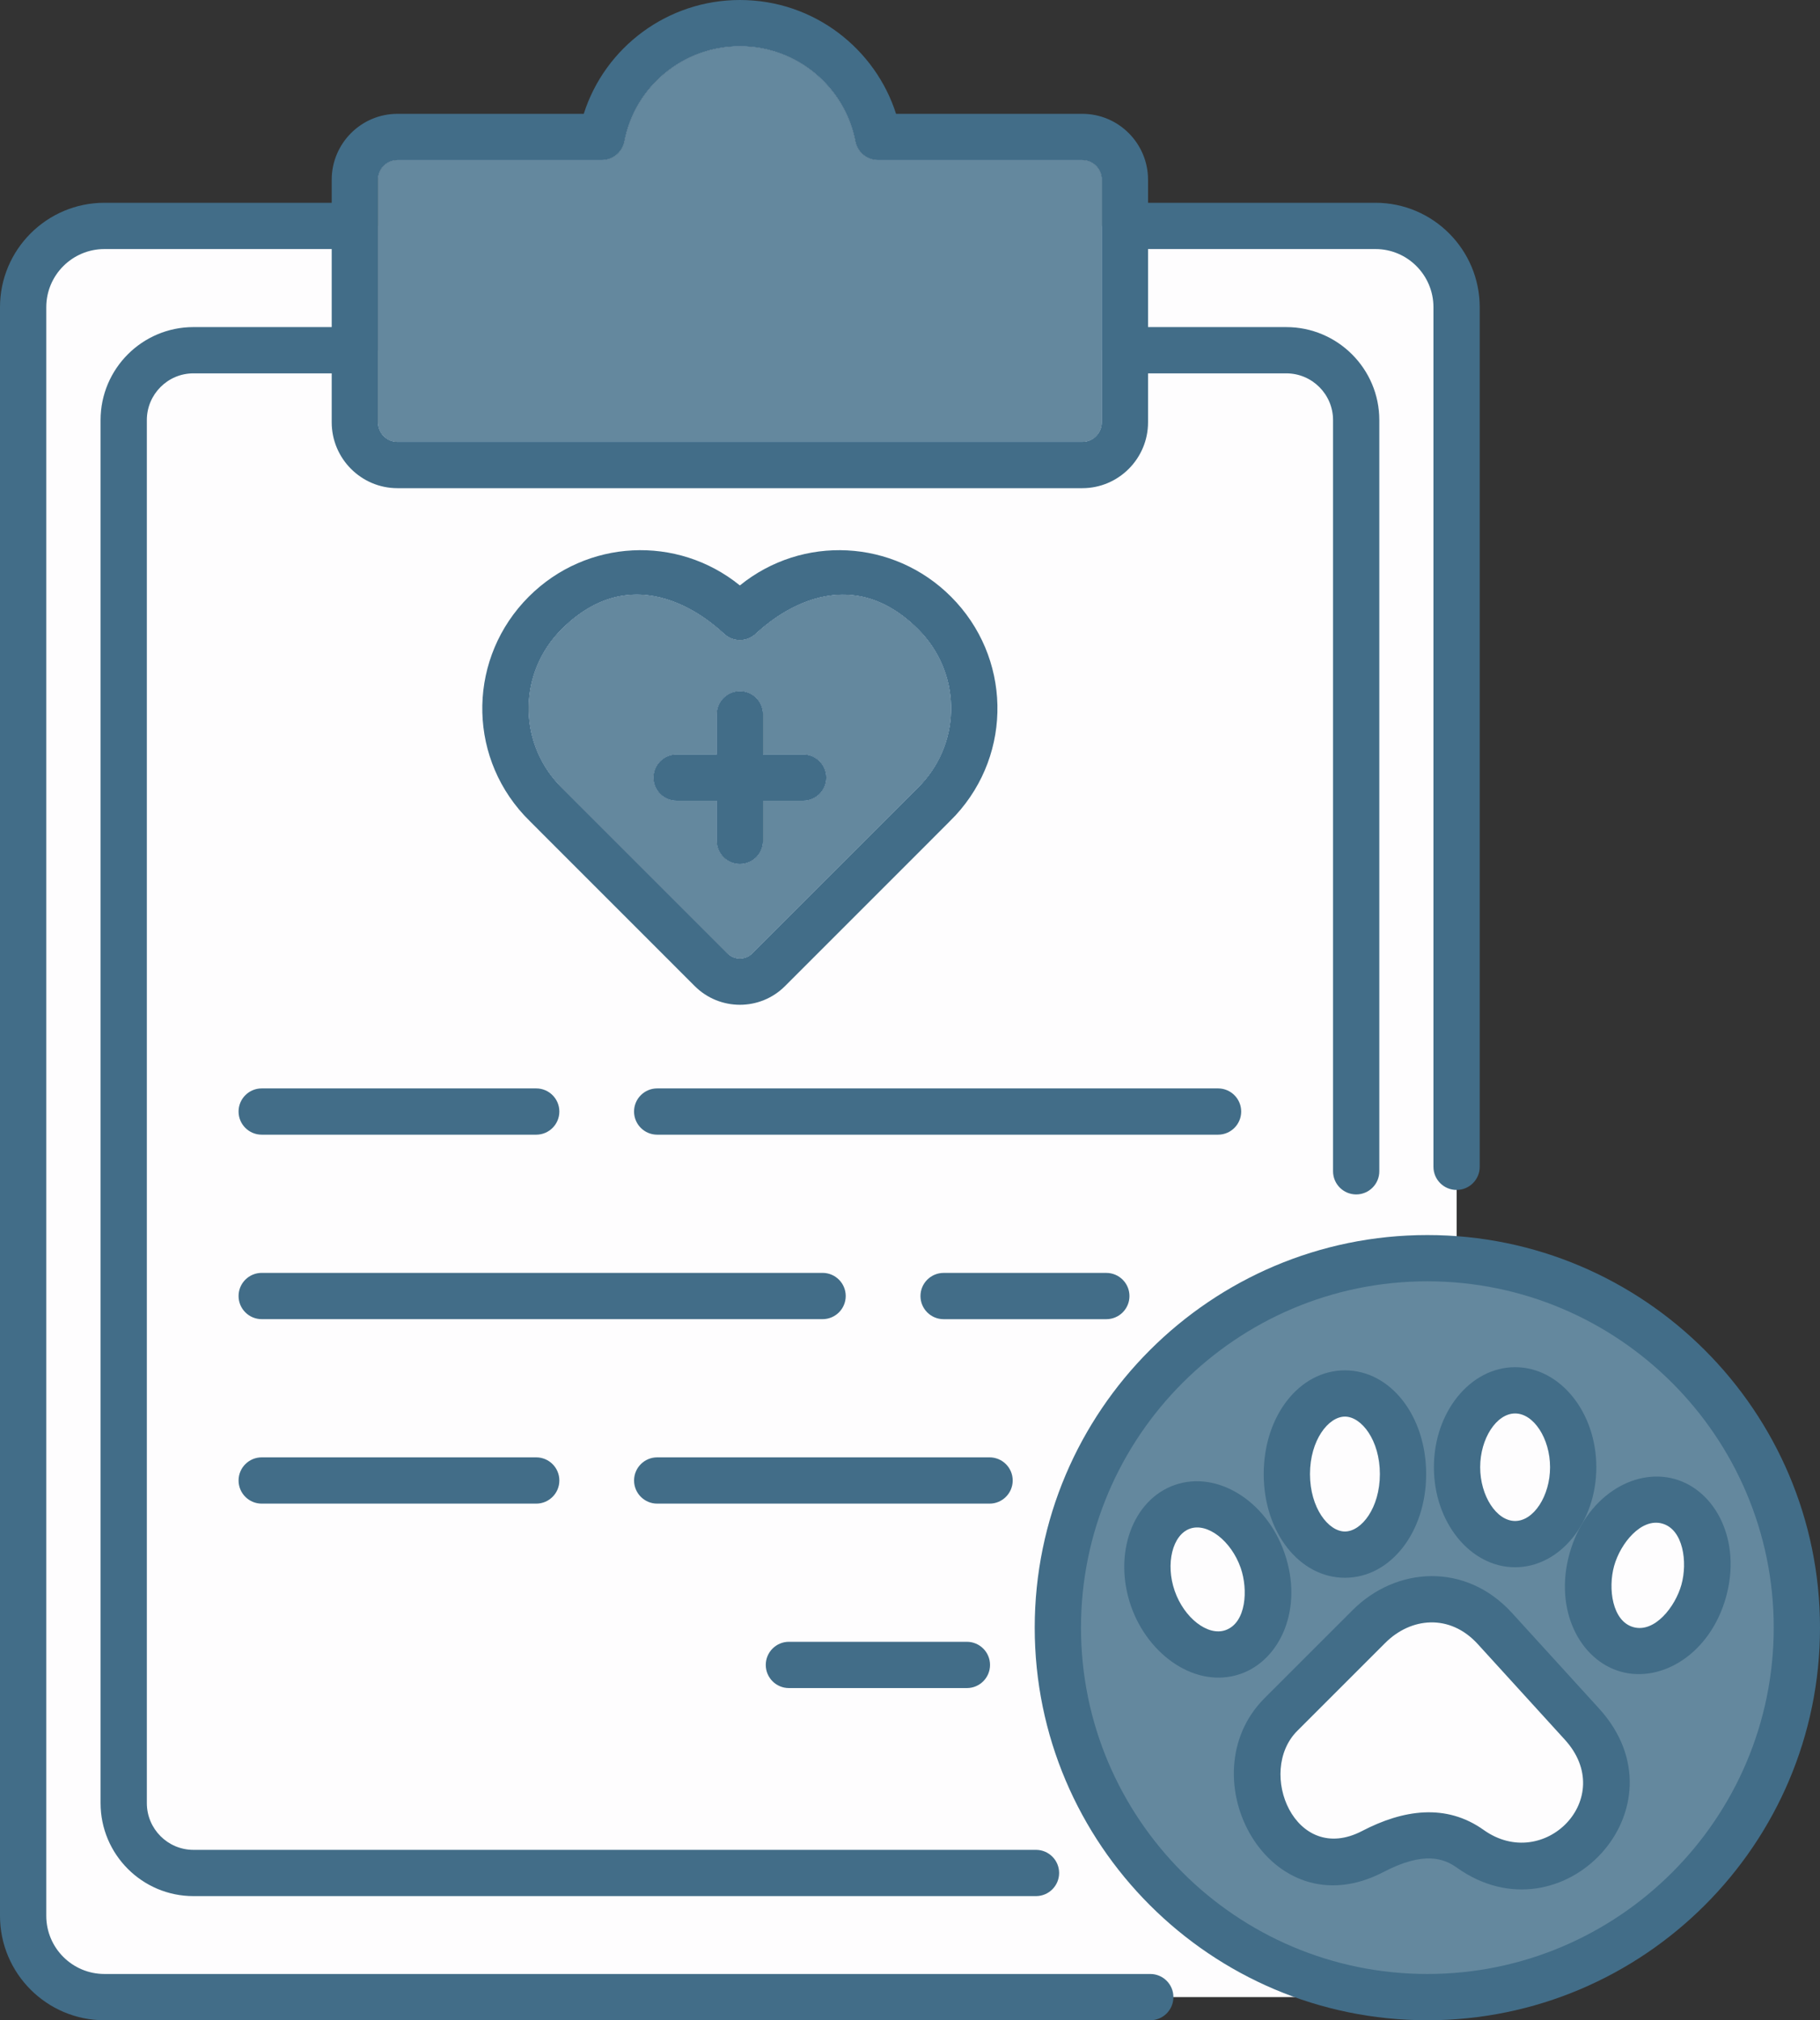 <?xml version="1.0" encoding="utf-8"?>
<!-- Generator: Adobe Illustrator 16.0.0, SVG Export Plug-In . SVG Version: 6.00 Build 0)  -->
<!DOCTYPE svg PUBLIC "-//W3C//DTD SVG 1.1//EN" "http://www.w3.org/Graphics/SVG/1.1/DTD/svg11.dtd">
<svg version="1.1" id="圖層_1" xmlns="http://www.w3.org/2000/svg" xmlns:xlink="http://www.w3.org/1999/xlink" x="0px" y="0px"
	 width="1758.5px" height="1952.18px" viewBox="120.75 2023.91 1758.5 1952.18"
	 enable-background="new 120.75 2023.91 1758.5 1952.18" xml:space="preserve">
<rect x="120.75" y="2023.91" width="1758.5" height="1952.18" fill="#333333" stroke="none"/>
<g>
	<g id="_x32_4_Health_Report">
		<g>
			<path fill="#FEFDFE" d="M919.15,2775.29c0,12.34-10.01,22.35-22.35,22.35h-38.82v38.81c0,12.34-10.01,22.35-22.35,22.35
				c-12.34,0-22.35-10.01-22.35-22.35v-38.81h-38.83c-12.34,0-22.35-10.01-22.35-22.35s10.01-22.35,22.35-22.35h38.83v-38.83
				c0-12.34,10.01-22.35,22.35-22.35c12.34,0,22.35,10.01,22.35,22.35v38.83h38.82C909.14,2752.94,919.15,2762.95,919.15,2775.29z"
				/>
			<path fill="#FEFDFE" d="M1449.67,2242.27h-264.38v189.68c0,10.47-8.44,18.98-18.8,18.98H504.77c-10.37,0-18.81-8.51-18.81-18.98
				v-189.68H221.58c-43.35,0-78.5,35.15-78.5,78.51V3875.23c0,43.35,35.14,78.5,78.5,78.5h1228.1c5.46,0,10.79-0.561,15.931-1.62
				c0,0,0,0,0.01,0c14.99-3.091,28.41-10.46,38.95-20.771c14.569-14.24,23.609-34.12,23.609-56.109V2320.78
				C1528.18,2277.42,1493.03,2242.27,1449.67,2242.27z M1011.12,2781.5c-0.04,0.06-0.08,0.12-0.14,0.16
				c-1.78,1.99,2.18-2.06-163.391,163.55c-6.59,6.58-17.32,6.56-23.91,0c-171.88-171.9-161.82-161.75-163.56-163.71
				c-39.33-42.68-37.95-108.33,3.16-149.44c77.52-77.52,155.13,3.28,156.62,3.85c8.76,8.71,22.88,8.65,31.58-0.08
				c1.49-0.58,79.15-81.1,156.5-3.77C1049.09,2673.17,1050.47,2738.8,1011.12,2781.5z"/>
			<path fill="#FEFDFE" d="M835.63,2858.8c-12.34,0-22.35-10.01-22.35-22.35v-38.81h-38.83c-12.34,0-22.35-10.01-22.35-22.35
				s10.01-22.35,22.35-22.35h38.83v-38.83c0-12.34,10.01-22.35,22.35-22.35c12.34,0,22.35,10.01,22.35,22.35v38.83h38.82
				c12.34,0,22.35,10.01,22.35,22.35s-10.01,22.35-22.35,22.35h-38.82v38.81C857.98,2848.79,847.97,2858.8,835.63,2858.8z"/>
			<path fill="#FEFDFE" d="M1363.56,2362.28h-178.27v69.67c0,10.47-8.44,18.98-18.8,18.98H504.77c-10.37,0-18.81-8.51-18.81-18.98
				v-69.67H307.7c-37.28,0-67.5,30.22-67.5,67.5V3766.23c0,37.27,30.22,67.489,67.5,67.489H1363.56c0.471,0,0.921,0,1.381-0.02
				c0,0,0.01,0.01,0.01,0c13.43-0.271,25.89-4.46,36.29-11.48c8.89-5.979,16.26-14.02,21.46-23.439v-0.011
				c5.319-9.649,8.35-20.739,8.35-32.539V2429.78C1431.05,2392.5,1400.84,2362.28,1363.56,2362.28z M823.68,2945.21
				c-171.88-171.9-161.82-161.75-163.56-163.71c-39.33-42.68-37.95-108.33,3.16-149.44c77.52-77.52,155.13,3.28,156.62,3.85
				c8.76,8.71,22.88,8.65,31.58-0.08c1.49-0.58,79.15-81.1,156.5-3.77c41.109,41.11,42.489,106.74,3.14,149.44
				c-0.04,0.06-0.08,0.12-0.14,0.16c-1.78,1.99,2.18-2.06-163.391,163.55C841,2951.79,830.27,2951.77,823.68,2945.21z"/>
			<path fill="#B8DAFF" d="M1166.48,2156.27H969.14c-5.17-27.17-18.5-51.51-37.34-70.18c-24.67-24.66-58.67-39.83-96.17-39.83
				c-66.34,0-121.51,47.33-133.51,110.01H504.77c-22.67,0-41.17,18.5-41.17,41.33v234.35c0,22.84,18.5,41.34,41.17,41.34h661.72
				c22.67,0,41.17-18.5,41.17-41.34V2197.6C1207.66,2174.77,1189.15,2156.27,1166.48,2156.27z M1185.29,2431.95
				c0,10.47-8.44,18.98-18.8,18.98H504.77c-10.37,0-18.81-8.51-18.81-18.98v-234.36c0-10.46,8.43-18.97,18.81-18.97h197.35
				c10.73,0,19.94-7.61,21.97-18.15c10.17-53.23,57.09-91.86,111.54-91.86c56.16,0,101.77,40.43,111.55,91.83
				c2.01,10.55,11.22,18.18,21.96,18.18h197.35c10.37,0,18.8,8.51,18.8,18.97V2431.95z"/>
			<path fill="#B8DAFF" d="M919.15,2775.29c0,12.34-10.01,22.35-22.35,22.35h-38.82v38.81c0,12.34-10.01,22.35-22.35,22.35
				c-12.34,0-22.35-10.01-22.35-22.35v-38.81h-38.83c-12.34,0-22.35-10.01-22.35-22.35s10.01-22.35,22.35-22.35h38.83v-38.83
				c0-12.34,10.01-22.35,22.35-22.35c12.34,0,22.35,10.01,22.35,22.35v38.83h38.82C909.14,2752.94,919.15,2762.95,919.15,2775.29z"
				/>
			<path fill="#B8DAFF" d="M1023.78,2616.26c-49.62-49.62-129.25-50.91-180.4-3.79c-1.34,1.22-2.66,2.51-3.94,3.79l-3.8,3.79
				l-3.82-3.79c-1.28-1.28-2.6-2.56-3.94-3.79c-51.13-47.12-130.78-45.83-180.4,3.79c-49.63,49.63-50.91,129.25-3.8,180.4
				c1.23,1.35,2.51,2.66,3.8,3.95l3.82,3.82l156.59,156.59c15.32,15.32,40.18,15.32,55.51-0.01l156.59-156.61l3.79-3.79
				c1.29-1.29,2.569-2.61,3.79-3.95C1074.69,2745.51,1073.41,2665.89,1023.78,2616.26z M1011.12,2781.5
				c-0.04,0.06-0.08,0.12-0.14,0.16c-1.78,1.99,2.18-2.06-163.391,163.55c-6.59,6.58-17.32,6.56-23.91,0
				c-171.88-171.9-161.82-161.75-163.56-163.71c-39.33-42.68-37.95-108.33,3.16-149.44c77.52-77.52,155.13,3.28,156.62,3.85
				c8.76,8.71,22.88,8.65,31.58-0.08c1.49-0.58,79.15-81.1,156.5-3.77C1049.09,2673.17,1050.47,2738.8,1011.12,2781.5z"/>
			<path fill="#64889E" d="M1856.891,3596.762c0,197.152-159.82,356.973-357.055,356.973c-197.152,0-356.973-159.82-356.973-356.973
				c0-197.234,159.82-357.055,356.973-357.055C1697.07,3239.707,1856.891,3399.527,1856.891,3596.762z"/>
			<path fill="#FEFDFE" d="M1649.184,3689.844l-83.977-92.188c-8.953-9.828-19.707-18.082-32.082-22.941
				c-22.605-8.879-45.531-6.879-68.754,5.145c-7.828,4.055-14.797,9.609-21.031,15.844l-84.973,84.973
				c-16.363,16.363-24.996,39.188-22.609,62.207c3.773,36.367,18.043,60.391,42.355,72.598c21.707,10.898,47.535,8.773,69.07-2.457
				c34.18-17.824,66.199-22.508,94.176-2.578c16.609,11.832,37.133,17.461,57.387,15.074c29.641-3.492,51.598-16.508,64.375-40.898
				C1679.328,3753.695,1672.691,3715.652,1649.184,3689.844L1649.184,3689.844z"/>
			<ellipse fill="#FEFDFE" cx="1420.234" cy="3448.293" rx="56.113" ry="77.863"/>
			<ellipse fill="#FEFDFE" cx="1584.668" cy="3441.691" rx="56.113" ry="74.305"/>
			
				<ellipse transform="matrix(-0.963 -0.268 0.268 -0.963 2409.914 7421.105)" fill="#FEFDFE" cx="1711.638" cy="3546.014" rx="56.091" ry="74.275"/>
			
				<ellipse transform="matrix(-0.329 -0.944 0.944 -0.329 -1640.386 5935.092)" fill="#FEFDFE" cx="1288.911" cy="3550.476" rx="74.352" ry="56.149"/>
			<g>
				<path fill="#426D88" d="M1449.73,2219.86H1230v-22.26c0-35.12-28.5-63.69-63.51-63.69H986.52c-19.72-62.14-78.7-110-150.89-110
					c-69.53,0-130.26,45.27-150.85,110H504.77c-35.02,0-63.52,28.57-63.52,63.69v22.26H221.64c-55.63,0-100.89,45.26-100.89,100.9
					V3875.2c0,55.63,45.26,100.89,100.89,100.89h1010.51c12.34,0,22.35-10.01,22.35-22.35v-0.01c0.01-12.341-10-22.351-22.34-22.351
					H221.64c-30.98,0-56.18-25.2-56.18-56.18V2320.76c0-30.99,25.2-56.19,56.18-56.19h219.61v75.41H307.62
					c-49.46,0-89.7,40.32-89.7,89.85V3766.27c0,49.551,40.24,89.86,89.7,89.86h814.11c12.34,0,22.35-10.01,22.35-22.35v-0.061
					c-0.03-12.31-10.03-22.29-22.35-22.29H307.62c-24.81,0-44.99-20.26-44.99-45.16V2429.83c0-24.88,20.18-45.14,44.99-45.14h133.63
					v47.27c0,35.11,28.5,63.68,63.52,63.68h661.72c35.02,0,63.51-28.57,63.51-63.68v-47.27h133.59c24.9,0,45.16,20.26,45.16,45.15
					v725.891c0,12.319,9.98,22.329,22.3,22.359h0.05c12.341,0,22.351-10.02,22.351-22.359V2429.84c0-49.54-40.311-89.85-89.86-89.85
					H1230v-75.42h219.73c30.89,0,56.029,25.21,56.029,56.19v830.65c0,12.34,10.01,22.35,22.351,22.35h0.069
					c12.311-0.04,22.28-10.029,22.28-22.35v-830.65C1550.46,2265.12,1505.27,2219.86,1449.73,2219.86z M1185.29,2431.95
					c0,10.47-8.44,18.98-18.8,18.98H504.77c-10.37,0-18.81-8.51-18.81-18.98v-234.36c0-10.46,8.43-18.97,18.81-18.97h197.35
					c10.73,0,19.94-7.61,21.97-18.15c10.17-53.23,57.09-91.86,111.54-91.86c56.16,0,101.77,40.43,111.55,91.83
					c2.01,10.55,11.22,18.18,21.96,18.18h197.35c10.37,0,18.8,8.51,18.8,18.97V2431.95z"/>
				<path fill="#64889E" d="M1185.29,2197.59v234.36c0,10.47-8.44,18.98-18.8,18.98H504.77c-10.37,0-18.81-8.51-18.81-18.98v-234.36
					c0-10.46,8.43-18.97,18.81-18.97h197.35c10.73,0,19.94-7.61,21.97-18.15c10.17-53.23,57.09-91.86,111.54-91.86
					c56.16,0,101.77,40.43,111.55,91.83c2.01,10.55,11.22,18.18,21.96,18.18h197.35
					C1176.86,2178.62,1185.29,2187.13,1185.29,2197.59z"/>
				<path fill="#426D88" d="M1039.59,2600.45c-55.82-55.81-143.65-59.79-203.97-10.83c-60.33-48.96-148.13-44.98-203.94,10.83
					c-58.13,58.13-60.08,150.96-4.59,211.19c2.79,3.07,15.12,15.27,164.98,165.19c24.03,23.97,63.07,24.05,87.13-0.01
					c143.49-143.54,162.2-162.12,164.87-165.09C1099.65,2751.34,1097.69,2658.55,1039.59,2600.45z M1010.98,2781.66
					c-1.78,1.99,2.18-2.06-163.391,163.55c-6.59,6.58-17.32,6.56-23.91,0c-171.88-171.9-161.82-161.75-163.56-163.71
					c-39.33-42.68-37.95-108.33,3.16-149.44c77.52-77.52,155.13,3.28,156.62,3.85c8.76,8.71,22.88,8.65,31.58-0.08
					c1.49-0.58,79.15-81.1,156.5-3.77c41.109,41.11,42.489,106.74,3.14,149.44C1011.08,2781.56,1011.04,2781.62,1010.98,2781.66z"/>
				<path fill="#64889E" d="M1007.98,2632.06c-77.351-77.33-155.01,3.19-156.5,3.77c-8.7,8.73-22.82,8.79-31.58,0.08
					c-1.49-0.57-79.1-81.37-156.62-3.85c-41.11,41.11-42.49,106.76-3.16,149.44c1.74,1.96-8.32-8.19,163.56,163.71
					c6.59,6.56,17.32,6.58,23.91,0c165.57-165.61,161.61-161.56,163.391-163.55c0.06-0.04,0.1-0.1,0.14-0.16
					C1050.47,2738.8,1049.09,2673.17,1007.98,2632.06z M896.8,2797.64h-38.82v38.81c0,12.34-10.01,22.35-22.35,22.35
					c-12.34,0-22.35-10.01-22.35-22.35v-38.81h-38.83c-12.34,0-22.35-10.01-22.35-22.35s10.01-22.35,22.35-22.35h38.83v-38.83
					c0-12.34,10.01-22.35,22.35-22.35c12.34,0,22.35,10.01,22.35,22.35v38.83h38.82c12.34,0,22.35,10.01,22.35,22.35
					S909.14,2797.64,896.8,2797.64z"/>
				<path fill="#426D88" d="M919.15,2775.29c0,12.34-10.01,22.35-22.35,22.35h-38.82v38.81c0,12.34-10.01,22.35-22.35,22.35
					c-12.34,0-22.35-10.01-22.35-22.35v-38.81h-38.83c-12.34,0-22.35-10.01-22.35-22.35s10.01-22.35,22.35-22.35h38.83v-38.83
					c0-12.34,10.01-22.35,22.35-22.35c12.34,0,22.35,10.01,22.35,22.35v38.83h38.82C909.14,2752.94,919.15,2762.95,919.15,2775.29z"
					/>
				<path fill="#426D88" d="M1054.973,3610.391H883c-12.34,0-22.352,10.012-22.352,22.352s10.012,22.352,22.352,22.352h171.973
					c12.34,0,22.352-10.012,22.352-22.352C1077.328,3620.402,1067.313,3610.391,1054.973,3610.391z"/>
				<path fill="#426D88" d="M373.609,3432.164c-12.34,0-22.352,10.012-22.352,22.352s10.012,22.352,22.352,22.352h265.242
					c12.34,0,22.352-10.012,22.352-22.352s-10.012-22.352-22.352-22.352H373.609z"/>
				<path fill="#426D88" d="M1099.23,3454.516c0-12.34-10.012-22.352-22.352-22.352H755.742c-12.34,0-22.352,10.012-22.352,22.352
					s10.012,22.352,22.352,22.352h321.137C1089.215,3476.867,1099.23,3466.855,1099.23,3454.516L1099.23,3454.516z"/>
				<path fill="#426D88" d="M351.254,3098c0,12.34,10.012,22.352,22.352,22.352h265.242c12.34,0,22.352-10.012,22.352-22.352
					s-10.012-22.352-22.352-22.352H373.609C361.266,3075.645,351.254,3085.66,351.254,3098z"/>
				<path fill="#426D88" d="M1319.996,3098c0-12.34-10.012-22.352-22.352-22.352H755.723c-12.34,0-22.352,10.012-22.352,22.352
					s10.012,22.352,22.352,22.352h541.922C1309.984,3120.352,1319.996,3110.34,1319.996,3098z"/>
				<path fill="#426D88" d="M1212.043,3276.285c0-12.34-10.012-22.352-22.352-22.352h-157.215c-12.34,0-22.352,10.012-22.352,22.352
					s10.012,22.352,22.352,22.352h157.215C1202.031,3298.641,1212.043,3288.629,1212.043,3276.285L1212.043,3276.285z"/>
				<path fill="#426D88" d="M937.895,3276.258c0-12.34-10.012-22.352-22.352-22.352H373.609c-12.34,0-22.352,10.012-22.352,22.352
					s10.012,22.352,22.352,22.352h541.934C927.883,3298.609,937.895,3288.598,937.895,3276.258z"/>
				<path fill="#426D88" d="M1879.25,3596.754c0-209.211-170.195-379.41-379.406-379.41c-209.168,0-379.336,170.195-379.336,379.41
					c0,209.168,170.168,379.336,379.336,379.336C1709.055,3976.09,1879.25,3805.926,1879.25,3596.754L1879.25,3596.754z
					 M1165.211,3596.754c0-184.559,150.113-334.703,334.629-334.703c184.559,0,334.703,150.141,334.703,334.703
					c0,184.516-150.141,334.629-334.703,334.629C1315.324,3931.383,1165.211,3781.27,1165.211,3596.754z"/>
				<path fill="#426D88" d="M1528.395,3828.641c101.898,72.586,224.492-58.168,137.32-153.84l-83.969-92.191
					c-44.996-49.453-112.25-44.805-154.203-2.707l-84.973,84.961c-75.543,75.543,4.258,225.672,114.953,167.969
					C1496.801,3812.355,1516.023,3819.836,1528.395,3828.641z M1436.855,3793.191c-64.77,33.77-102.27-57.078-62.68-96.719
					l84.988-84.973c24.641-24.707,62.395-28.637,89.516,1.207l83.969,92.191c51.504,56.5-20.07,128.758-78.324,87.332
					C1517.859,3766.223,1476.305,3772.645,1436.855,3793.191L1436.855,3793.191z"/>
				<path fill="#426D88" d="M1420.238,3548.512c44.008,0,78.469-44.023,78.469-100.211c0-56.203-34.461-100.227-78.469-100.227
					s-78.469,44.023-78.469,100.227C1341.766,3504.492,1376.227,3548.512,1420.238,3548.512z M1420.238,3392.781
					c15.965,0,33.762,22.805,33.762,55.52s-17.797,55.504-33.762,55.504s-33.762-22.789-33.762-55.504
					S1404.273,3392.781,1420.238,3392.781z"/>
				<path fill="#426D88" d="M1584.668,3538.355c43.266,0,78.469-43.367,78.469-96.66s-35.203-96.66-78.469-96.66
					s-78.469,43.367-78.469,96.66S1541.402,3538.355,1584.668,3538.355z M1584.668,3389.742c17.988,0,33.762,24.273,33.762,51.953
					s-15.773,51.953-33.762,51.953s-33.762-24.273-33.762-51.953S1566.684,3389.742,1584.668,3389.742z"/>
				<path fill="#426D88" d="M1637.25,3525.098c-15.242,54.703,10.113,103.156,49.656,114.184
					c39.566,11.031,86.313-17.469,101.52-72.051s-10.012-103.117-49.641-114.168
					C1698.984,3441.949,1652.371,3470.859,1637.25,3525.098z M1680.324,3537.102c6.117-22,26.313-46.66,46.469-40.965
					c20.426,5.691,24.625,37.344,18.555,59.086v0.016c-5.91,21.25-25.855,46.809-46.453,40.965
					C1678.453,3590.504,1674.281,3558.781,1680.324,3537.102z"/>
				<path fill="#426D88" d="M1361.762,3524.324c-17.535-50.34-65.125-79.723-105.887-65.504
					c-40.863,14.234-59.855,66.754-42.348,117.078c16.531,47.48,62.914,80.395,105.887,65.504
					C1357.605,3628.105,1380.594,3578.457,1361.762,3524.324z M1304.715,3599.172c-16.953,5.953-39.859-11.832-48.957-37.969
					s-2.168-54.254,14.816-60.16c16.941-5.91,39.859,11.848,48.957,37.984C1326.762,3559.789,1325.039,3592.117,1304.715,3599.172z"
					/>
			</g>
		</g>
	</g>
	<g id="Layer_1">
	</g>
</g>
</svg>
